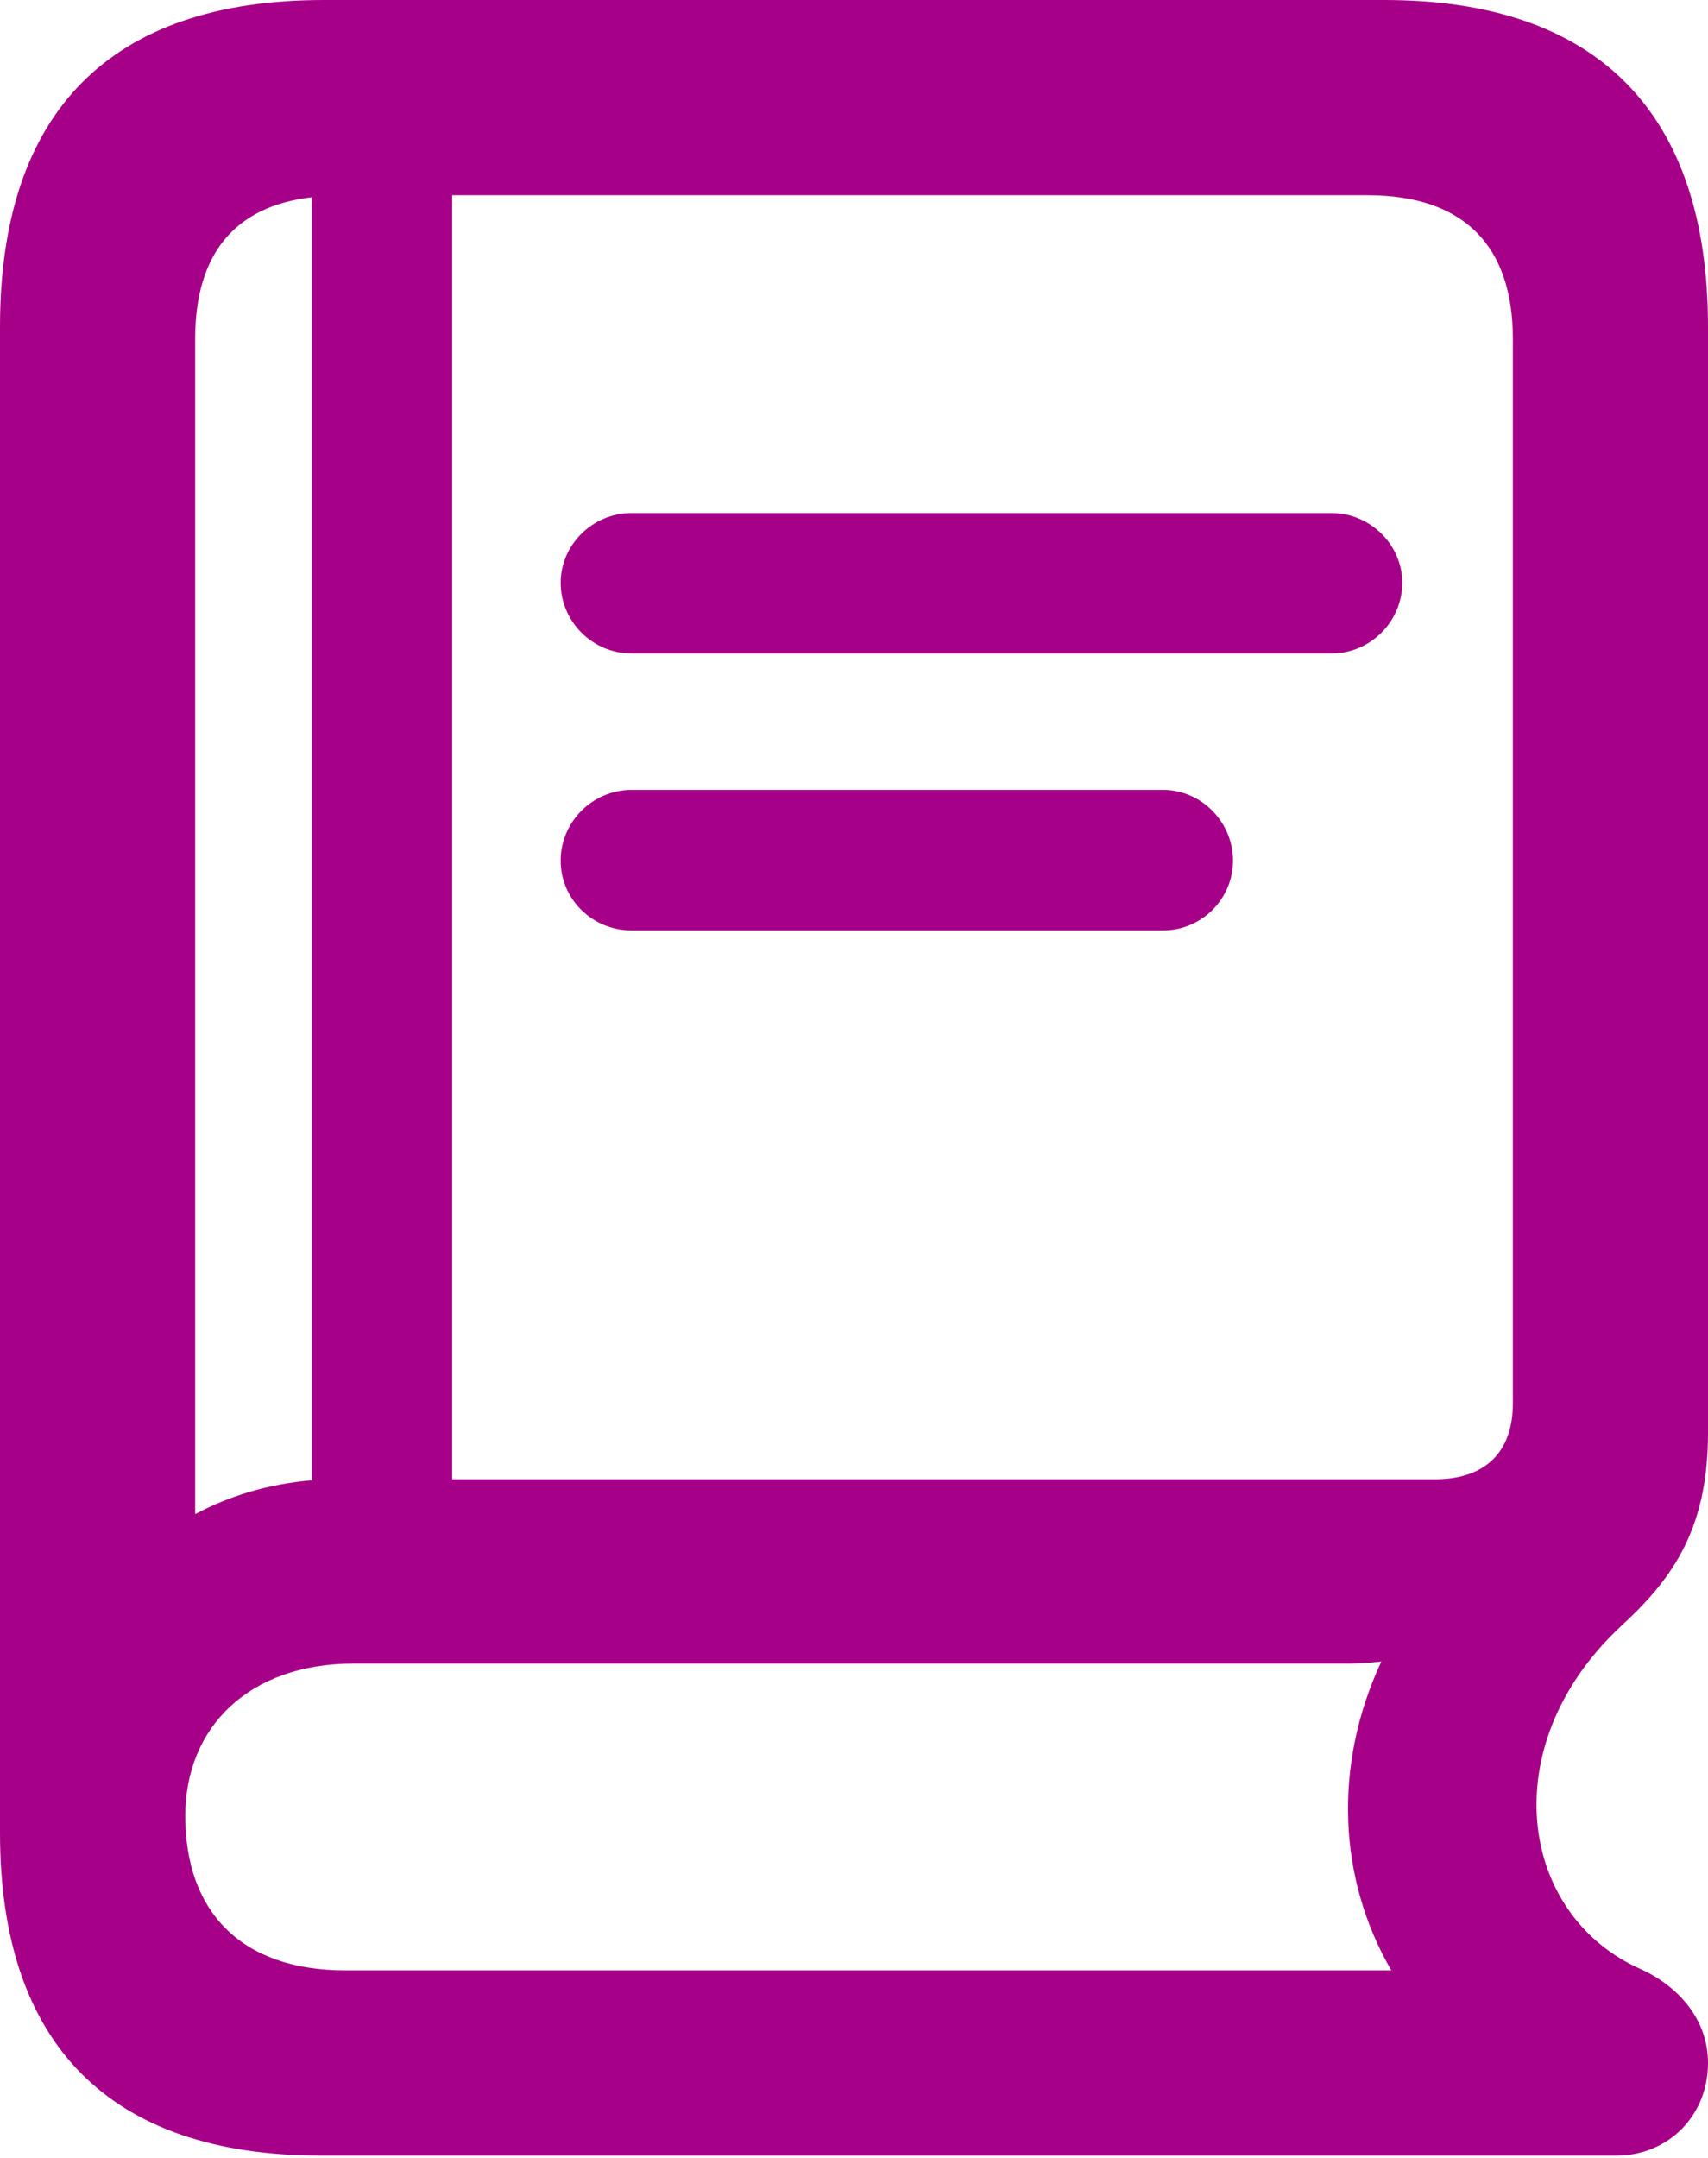<?xml version="1.0" encoding="utf-8"?>
<svg xmlns="http://www.w3.org/2000/svg" fill="none" height="100%" overflow="visible" preserveAspectRatio="none" style="display: block;" viewBox="0 0 19 24" width="100%">
<path d="M3.567 23.974C1.23 23.974 0 22.745 0 20.385V3.634C0 1.241 1.23 0 3.601 0H15.399C17.77 0 19 1.252 19 3.634V15.942C19 17.061 18.557 17.604 18.014 18.103C16.618 19.421 16.895 21.304 18.258 21.903C18.668 22.091 19 22.457 19 22.944C19 23.531 18.557 23.974 17.981 23.974H3.567ZM15.211 2.171H5.03V16.452H15.964C16.518 16.452 16.829 16.153 16.829 15.61V3.767C16.829 2.736 16.286 2.171 15.211 2.171ZM2.171 16.84C2.548 16.64 2.969 16.507 3.468 16.463V2.194C2.603 2.293 2.171 2.836 2.171 3.767V16.84ZM7.024 7.268C6.592 7.268 6.237 6.913 6.237 6.481C6.237 6.06 6.592 5.706 7.024 5.706H14.812C15.244 5.706 15.599 6.06 15.599 6.481C15.599 6.913 15.244 7.268 14.812 7.268H7.024ZM7.024 10.348C6.592 10.348 6.237 10.004 6.237 9.572C6.237 9.14 6.592 8.785 7.024 8.785H12.94C13.361 8.785 13.716 9.14 13.716 9.572C13.716 10.004 13.361 10.348 12.94 10.348H7.024ZM3.844 21.914H15.477C14.89 20.905 14.823 19.643 15.366 18.479C15.255 18.49 15.145 18.502 15.023 18.502H3.933C2.77 18.502 2.061 19.21 2.061 20.197C2.061 21.249 2.67 21.914 3.844 21.914Z" fill="#A70088" id=""/>
</svg>
